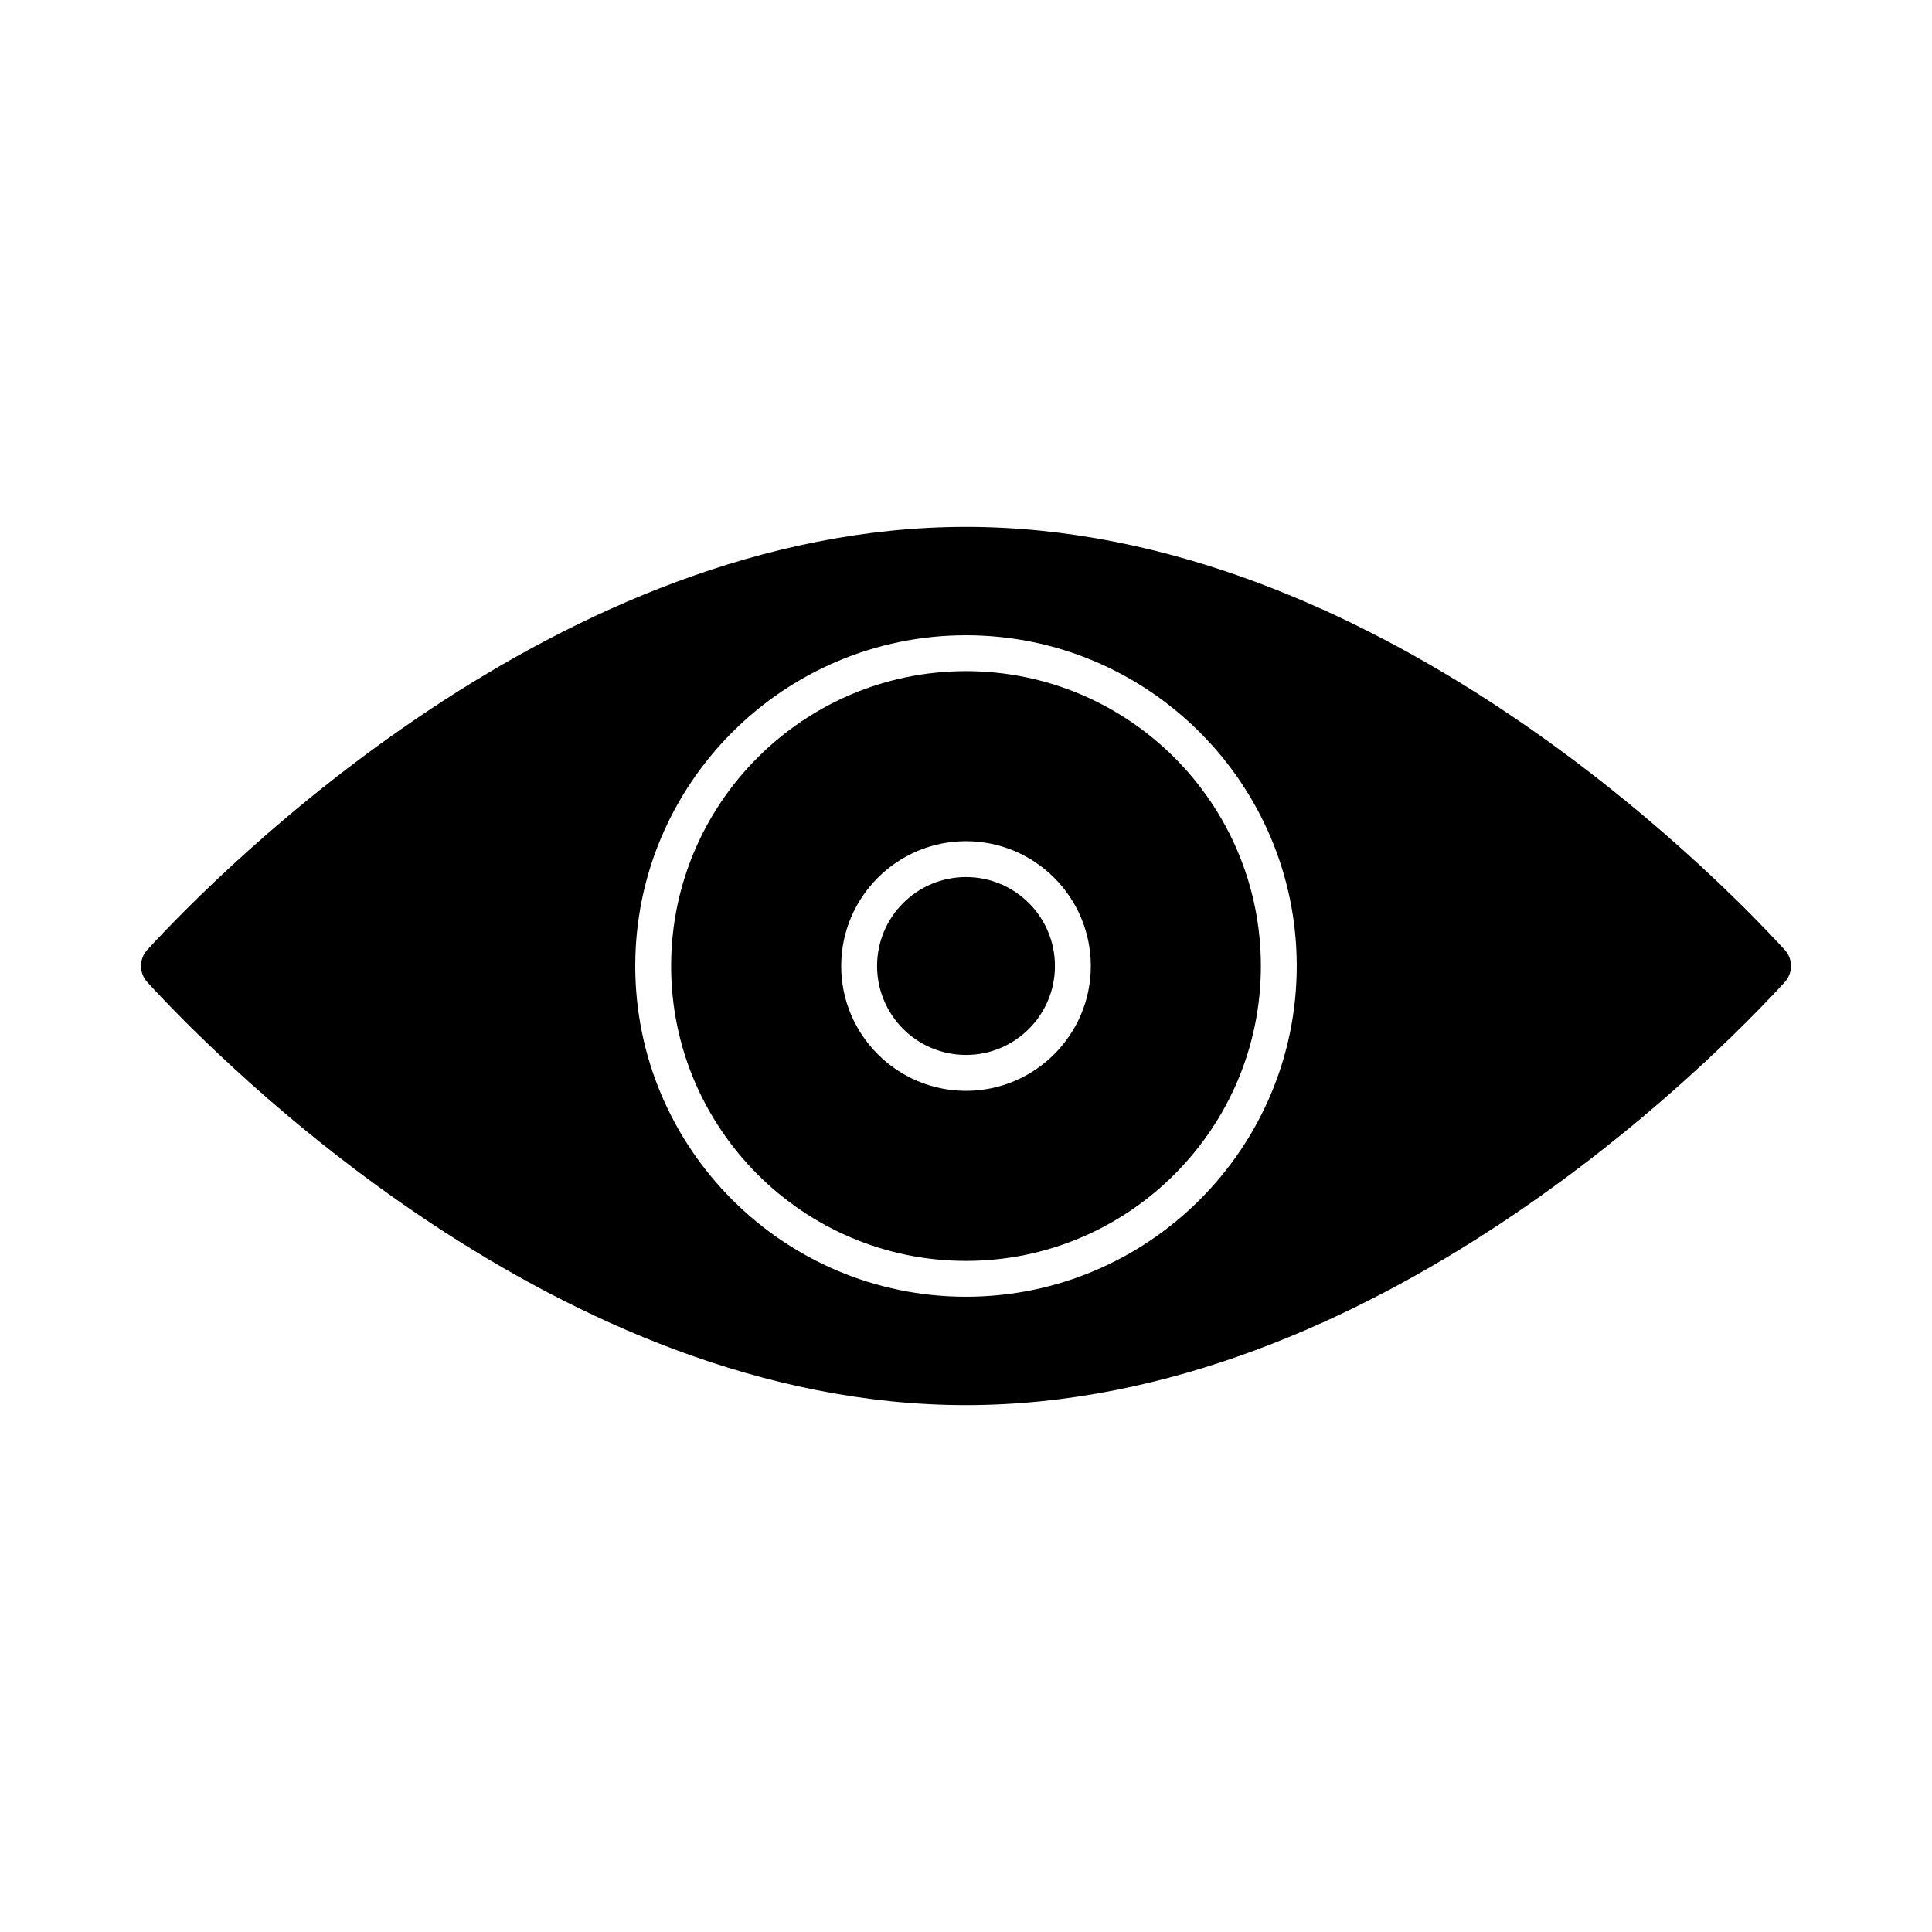 <?xml version="1.0" encoding="UTF-8"?>
<!-- Uploaded to: ICON Repo, www.svgrepo.com, Generator: ICON Repo Mixer Tools -->
<svg fill="#000000" width="800px" height="800px" version="1.1" viewBox="144 144 512 512" xmlns="http://www.w3.org/2000/svg">
 <g>
  <path d="m423.57 400c0 13.016-10.551 23.566-23.566 23.566-13.02 0-23.57-10.551-23.57-23.566 0-13.02 10.551-23.57 23.57-23.57 13.016 0 23.566 10.551 23.566 23.57"/>
  <path d="m400 321.86c-43.094 0-78.145 35.055-78.145 78.145 0 43.094 35.055 78.145 78.145 78.145 43.094 0 78.145-35.055 78.145-78.145 0-43.094-35.055-78.145-78.145-78.145zm0 111.22c-18.242 0-33.074-14.836-33.074-33.074-0.004-18.242 14.832-33.078 33.074-33.078 18.238 0 33.074 14.836 33.074 33.078 0 18.238-14.836 33.074-33.074 33.074z"/>
  <path d="m616.95 395.7c-19.305-21.035-109.1-112.07-216.95-112.07-107.86 0-197.64 91.039-216.95 112.07-2.246 2.445-2.246 6.156 0 8.602 19.309 21.035 109.1 112.07 216.95 112.07 107.85 0 197.64-91.039 216.95-112.07 2.242-2.445 2.242-6.16-0.004-8.602zm-216.95 91.949c-48.328 0-87.652-39.324-87.652-87.652 0-48.324 39.324-87.648 87.652-87.648 48.324 0 87.648 39.324 87.648 87.652 0 48.324-39.324 87.648-87.648 87.648z"/>
 </g>
</svg>